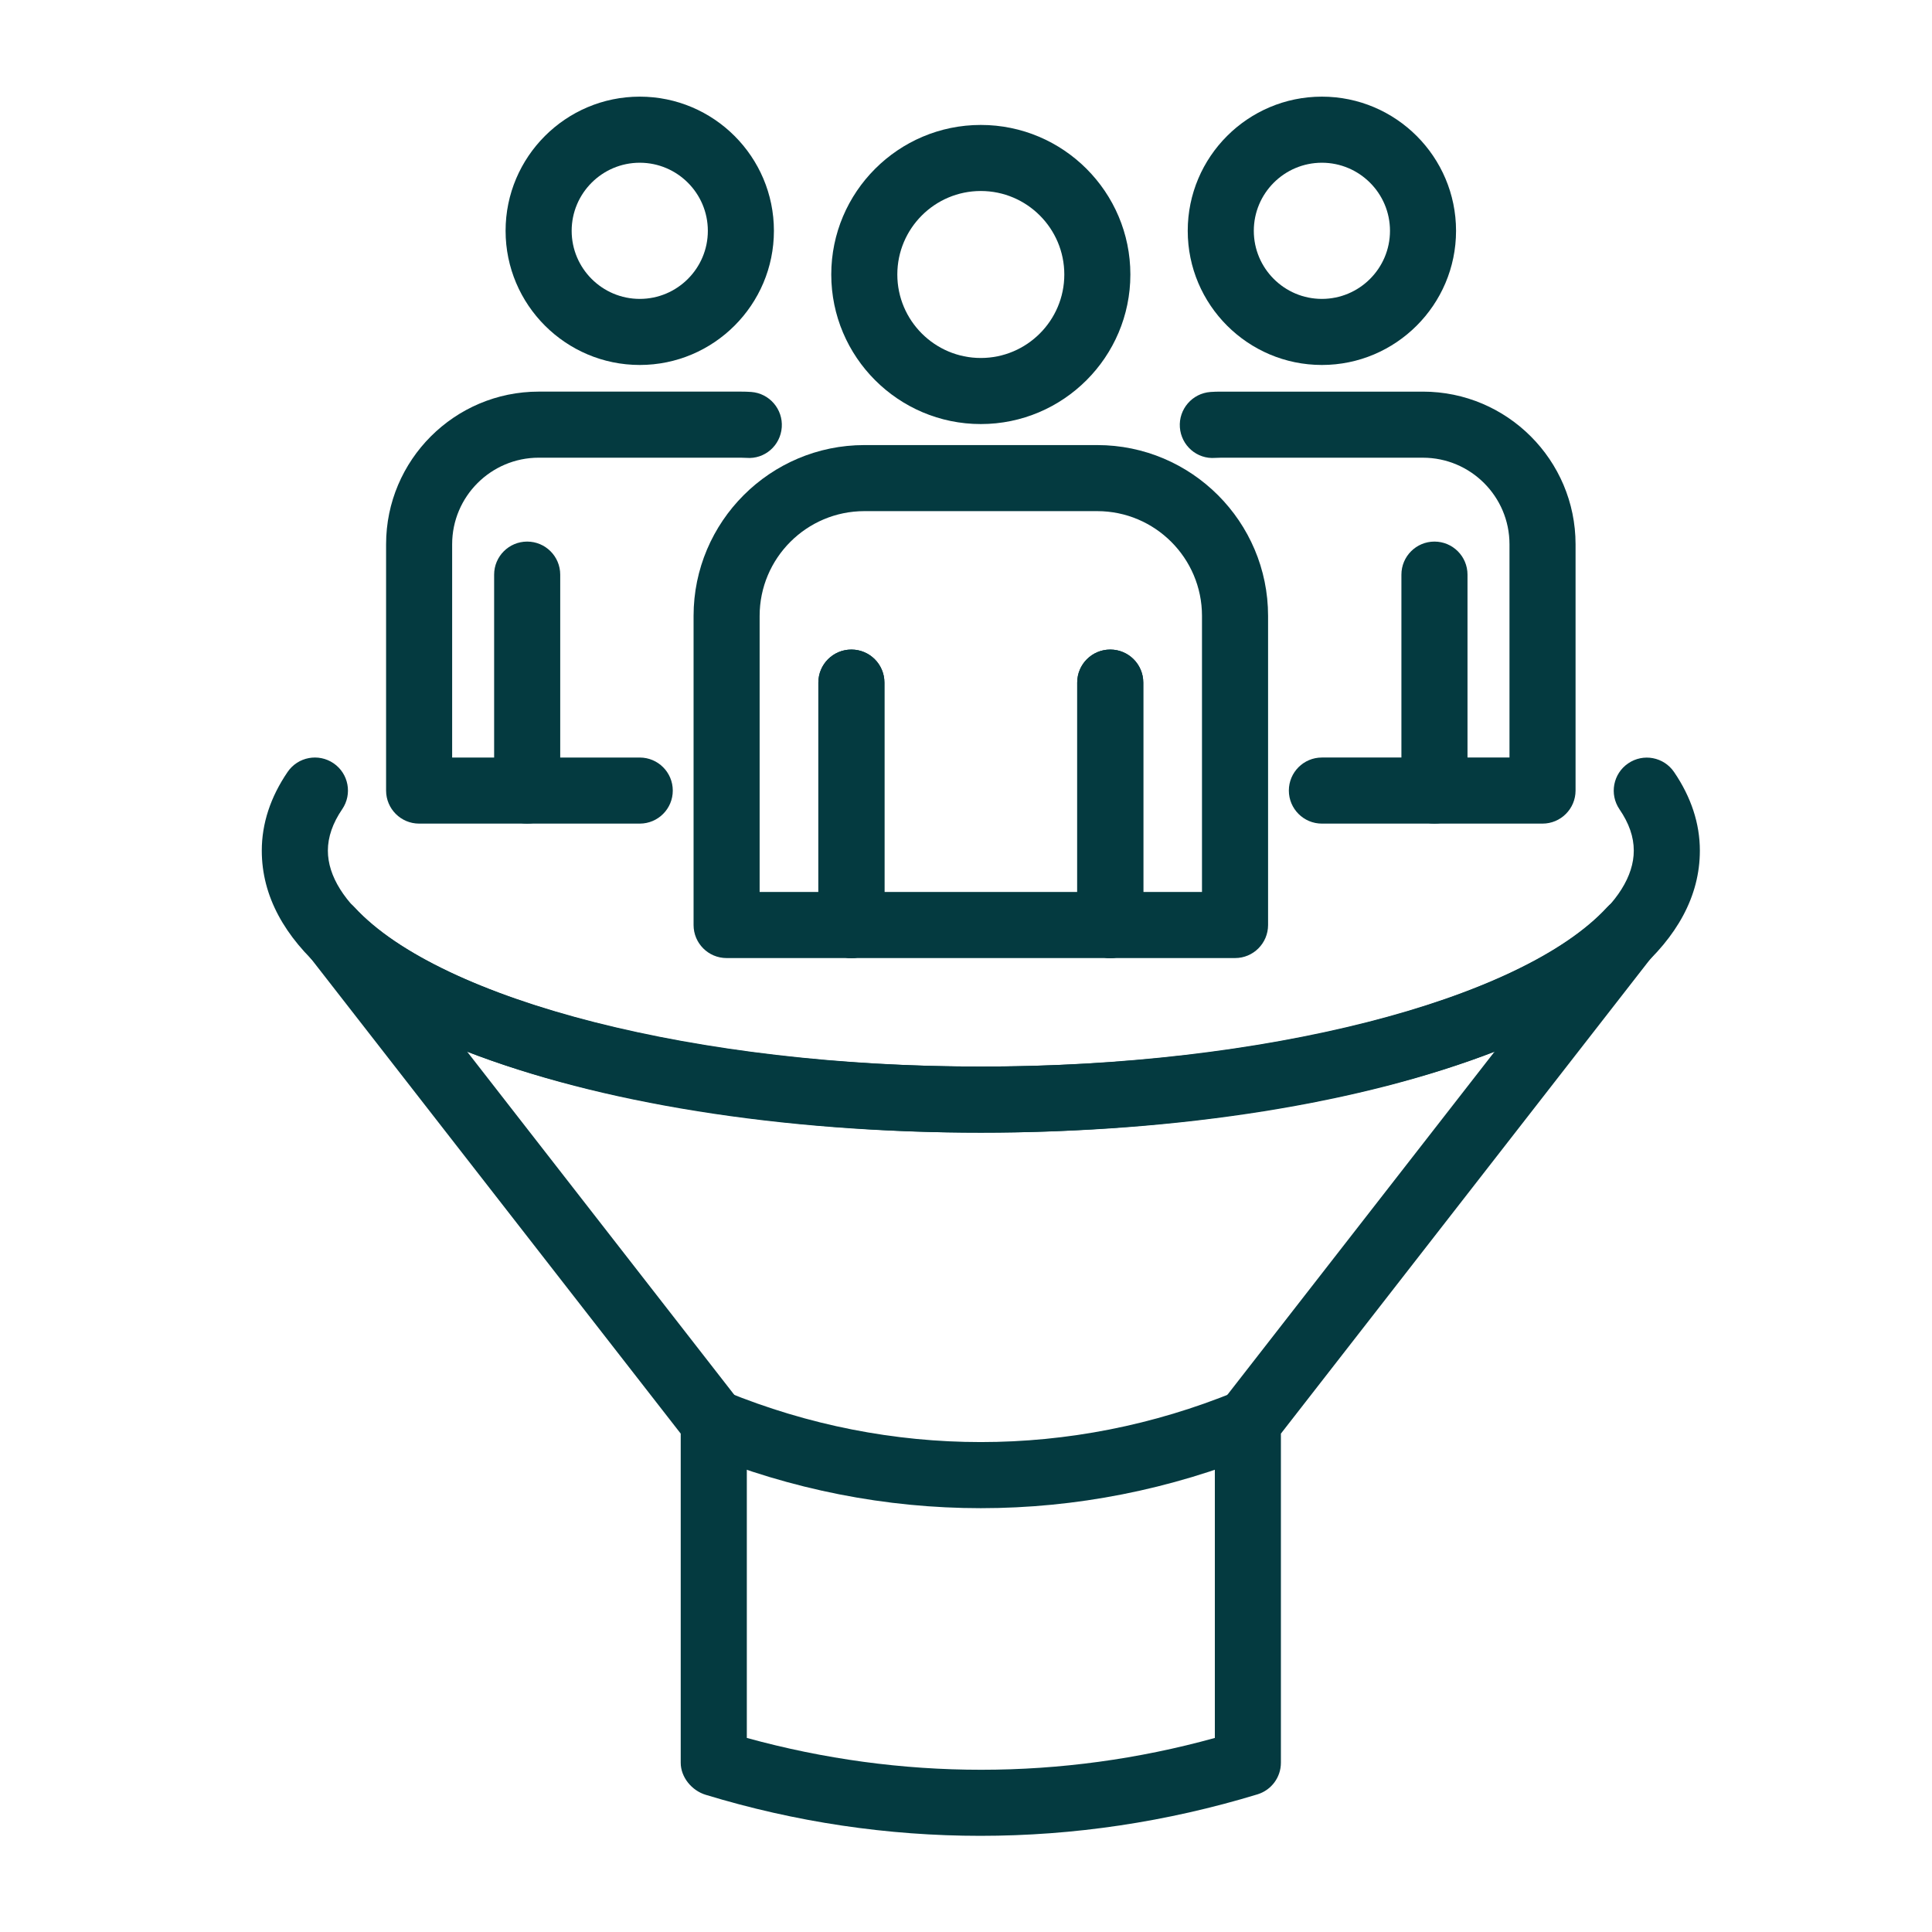 <?xml version="1.0" encoding="utf-8"?>
<!-- Generator: Adobe Illustrator 15.0.0, SVG Export Plug-In  -->
<!DOCTYPE svg PUBLIC "-//W3C//DTD SVG 1.1//EN" "http://www.w3.org/Graphics/SVG/1.1/DTD/svg11.dtd">
<svg version="1.1"
	 xmlns="http://www.w3.org/2000/svg" xmlns:xlink="http://www.w3.org/1999/xlink" xmlns:a="http://ns.adobe.com/AdobeSVGViewerExtensions/3.0/"
	 x="0px" y="0px" width="130px" height="130px" viewBox="-17.615 -6.503 130 130" enable-background="new -17.615 -6.503 130 130"
	 xml:space="preserve">
<defs>
</defs>
<path fill="#043A40" d="M39.673,57.963c-1.229,0-2.223-0.996-2.223-2.223V39.427c0-1.229,0.994-2.223,2.223-2.223
	c1.228,0,2.223,0.995,2.223,2.223V55.74C41.896,56.967,40.902,57.963,39.673,57.963z"/>
<path fill="#043A40" d="M57.091,57.963c-1.229,0-2.223-0.996-2.223-2.223V39.427c0-1.229,0.993-2.223,2.223-2.223
	c1.228,0,2.223,0.995,2.223,2.223V55.74C59.314,56.967,58.319,57.963,57.091,57.963z"/>
<path fill="#043A40" d="M48.382,22.031c-5.55,0-10.063-4.515-10.063-10.063c0-5.549,4.515-10.064,10.063-10.064
	c5.549,0,10.063,4.516,10.063,10.064C58.445,17.516,53.93,22.031,48.382,22.031z M48.382,6.349c-3.099,0-5.618,2.521-5.618,5.619
	c0,3.096,2.52,5.617,5.618,5.617S54,15.065,54,11.968C54,8.87,51.481,6.349,48.382,6.349z"/>
<path fill="#043A40" d="M65.489,57.963H31.277c-1.229,0-2.223-0.996-2.223-2.223v-20.8c0-6.339,5.158-11.495,11.496-11.495h15.666
	c6.339,0,11.495,5.157,11.495,11.495v20.8C67.71,56.967,66.717,57.963,65.489,57.963z M33.499,53.517h29.765V34.939
	c0-3.887-3.162-7.049-7.051-7.049H40.549c-3.888,0-7.05,3.162-7.05,7.049V53.517z"/>
<path fill="#043A40" d="M78.907,48.916c-1.229,0-2.224-0.997-2.224-2.224V32.162c0-1.226,0.995-2.223,2.224-2.223
	c1.228,0,2.223,0.997,2.223,2.223v14.531C81.129,47.919,80.134,48.916,78.907,48.916L78.907,48.916z"/>
<path fill="#043A40" d="M71.332,18.055c-4.978,0-9.027-4.05-9.027-9.027C62.304,4.05,66.354,0,71.332,0s9.027,4.05,9.027,9.028
	C80.359,14.005,76.309,18.055,71.332,18.055z M71.332,4.447c-2.526,0-4.581,2.055-4.581,4.581c0,2.526,2.055,4.581,4.581,4.581
	c2.527,0,4.582-2.055,4.582-4.581C75.914,6.501,73.857,4.447,71.332,4.447z"/>
<path fill="#043A40" d="M86.177,48.916H71.332c-1.228,0-2.223-0.997-2.223-2.224c0-1.227,0.995-2.223,2.223-2.223h12.623V30.119
	c0-3.211-2.614-5.824-5.825-5.824H64.535c-0.128,0-0.254,0.003-0.38,0.012c-1.229,0.1-2.289-0.831-2.379-2.054
	c-0.088-1.224,0.832-2.29,2.058-2.381c0.231-0.017,0.464-0.023,0.701-0.023h13.595c5.663,0,10.271,4.608,10.271,10.271v16.573
	C88.4,47.919,87.404,48.916,86.177,48.916z"/>
<path fill="#043A40" d="M57.091,57.963c-1.229,0-2.223-0.996-2.223-2.223V39.427c0-1.229,0.993-2.223,2.223-2.223
	c1.228,0,2.223,0.995,2.223,2.223V55.74C59.314,56.967,58.319,57.963,57.091,57.963z"/>
<path fill="#043A40" d="M39.673,57.963c-1.229,0-2.223-0.996-2.223-2.223V39.427c0-1.229,0.994-2.223,2.223-2.223
	c1.228,0,2.223,0.995,2.223,2.223V55.74C41.896,56.967,40.902,57.963,39.673,57.963z"/>
<path fill="#043A40" d="M17.858,48.916c-1.229,0-2.224-0.997-2.224-2.224V32.162c0-1.226,0.995-2.223,2.224-2.223
	c1.227,0,2.223,0.997,2.223,2.223v14.531C20.081,47.919,19.085,48.916,17.858,48.916L17.858,48.916z"/>
<path fill="#043A40" d="M25.433,18.055c-4.978,0-9.028-4.05-9.028-9.027C16.404,4.05,20.455,0,25.433,0
	c4.978,0,9.027,4.05,9.027,9.028C34.46,14.005,30.411,18.055,25.433,18.055z M25.433,4.447c-2.526,0-4.582,2.055-4.582,4.581
	c0,2.526,2.056,4.581,4.582,4.581c2.527,0,4.581-2.055,4.581-4.581C30.014,6.501,27.959,4.447,25.433,4.447z"/>
<path fill="#043A40" d="M25.433,48.916H10.587c-1.228,0-2.223-0.997-2.223-2.224V30.119c0-5.663,4.607-10.271,10.271-10.271H32.23
	c0.236,0,0.469,0.006,0.702,0.023c1.225,0.09,2.145,1.157,2.056,2.381c-0.089,1.224-1.144,2.155-2.379,2.054
	c-0.125-0.008-0.251-0.012-0.379-0.012H18.635c-3.211,0-5.826,2.613-5.826,5.824V44.47h12.623c1.228,0,2.223,0.996,2.223,2.223
	C27.656,47.919,26.661,48.916,25.433,48.916z"/>
<path fill="#043A40" d="M48.382,69.711C24.927,69.711,0,63.061,0,50.734c0-1.825,0.586-3.606,1.739-5.296
	c0.693-1.014,2.075-1.273,3.09-0.582c1.015,0.692,1.274,2.076,0.583,3.089c-0.641,0.938-0.965,1.876-0.965,2.789
	c0,6.873,18.043,14.53,43.936,14.53c25.892,0,43.936-7.657,43.936-14.53c0-0.923-0.315-1.835-0.964-2.784
	c-0.69-1.016-0.428-2.398,0.588-3.088c1.014-0.693,2.396-0.43,3.087,0.584c1.151,1.688,1.735,3.467,1.735,5.288
	C96.764,63.062,71.837,69.711,48.382,69.711z"/>
<path fill="#043A40" d="M48.348,117.026c-6.226,0-12.438-0.92-18.476-2.76c-0.937-0.284-1.683-1.181-1.683-2.16V89.962L2.854,57.418
	c-0.733-0.939-0.594-2.291,0.315-3.063c0.909-0.769,2.263-0.688,3.072,0.19c5.823,6.312,23.15,10.72,42.141,10.72
	c18.991,0,36.317-4.408,42.137-10.72c0.809-0.877,2.163-0.959,3.07-0.19c0.91,0.772,1.05,2.124,0.317,3.061L68.574,89.962v22.145
	c0,0.974-0.633,1.832-1.561,2.123C60.883,116.097,54.607,117.026,48.348,117.026L48.348,117.026z M32.637,110.438
	c10.382,2.86,21.181,2.854,31.492,0.002V89.2c0-0.494,0.163-0.975,0.468-1.366l18.36-23.583c-8.797,3.442-21.062,5.46-34.574,5.46
	s-25.775-2.018-34.571-5.459l18.356,23.582c0.304,0.391,0.469,0.87,0.469,1.366V110.438z"/>
<path fill="#043A40" d="M48.382,94.979c-6.373,0-12.746-1.241-18.812-3.721c-1.134-0.466-1.68-1.763-1.215-2.9
	c0.465-1.135,1.766-1.681,2.899-1.216c11.043,4.518,23.21,4.518,34.254,0c1.137-0.465,2.434,0.081,2.898,1.216
	c0.466,1.138-0.08,2.435-1.216,2.9C61.126,93.737,54.754,94.979,48.382,94.979z"/>
</svg>
